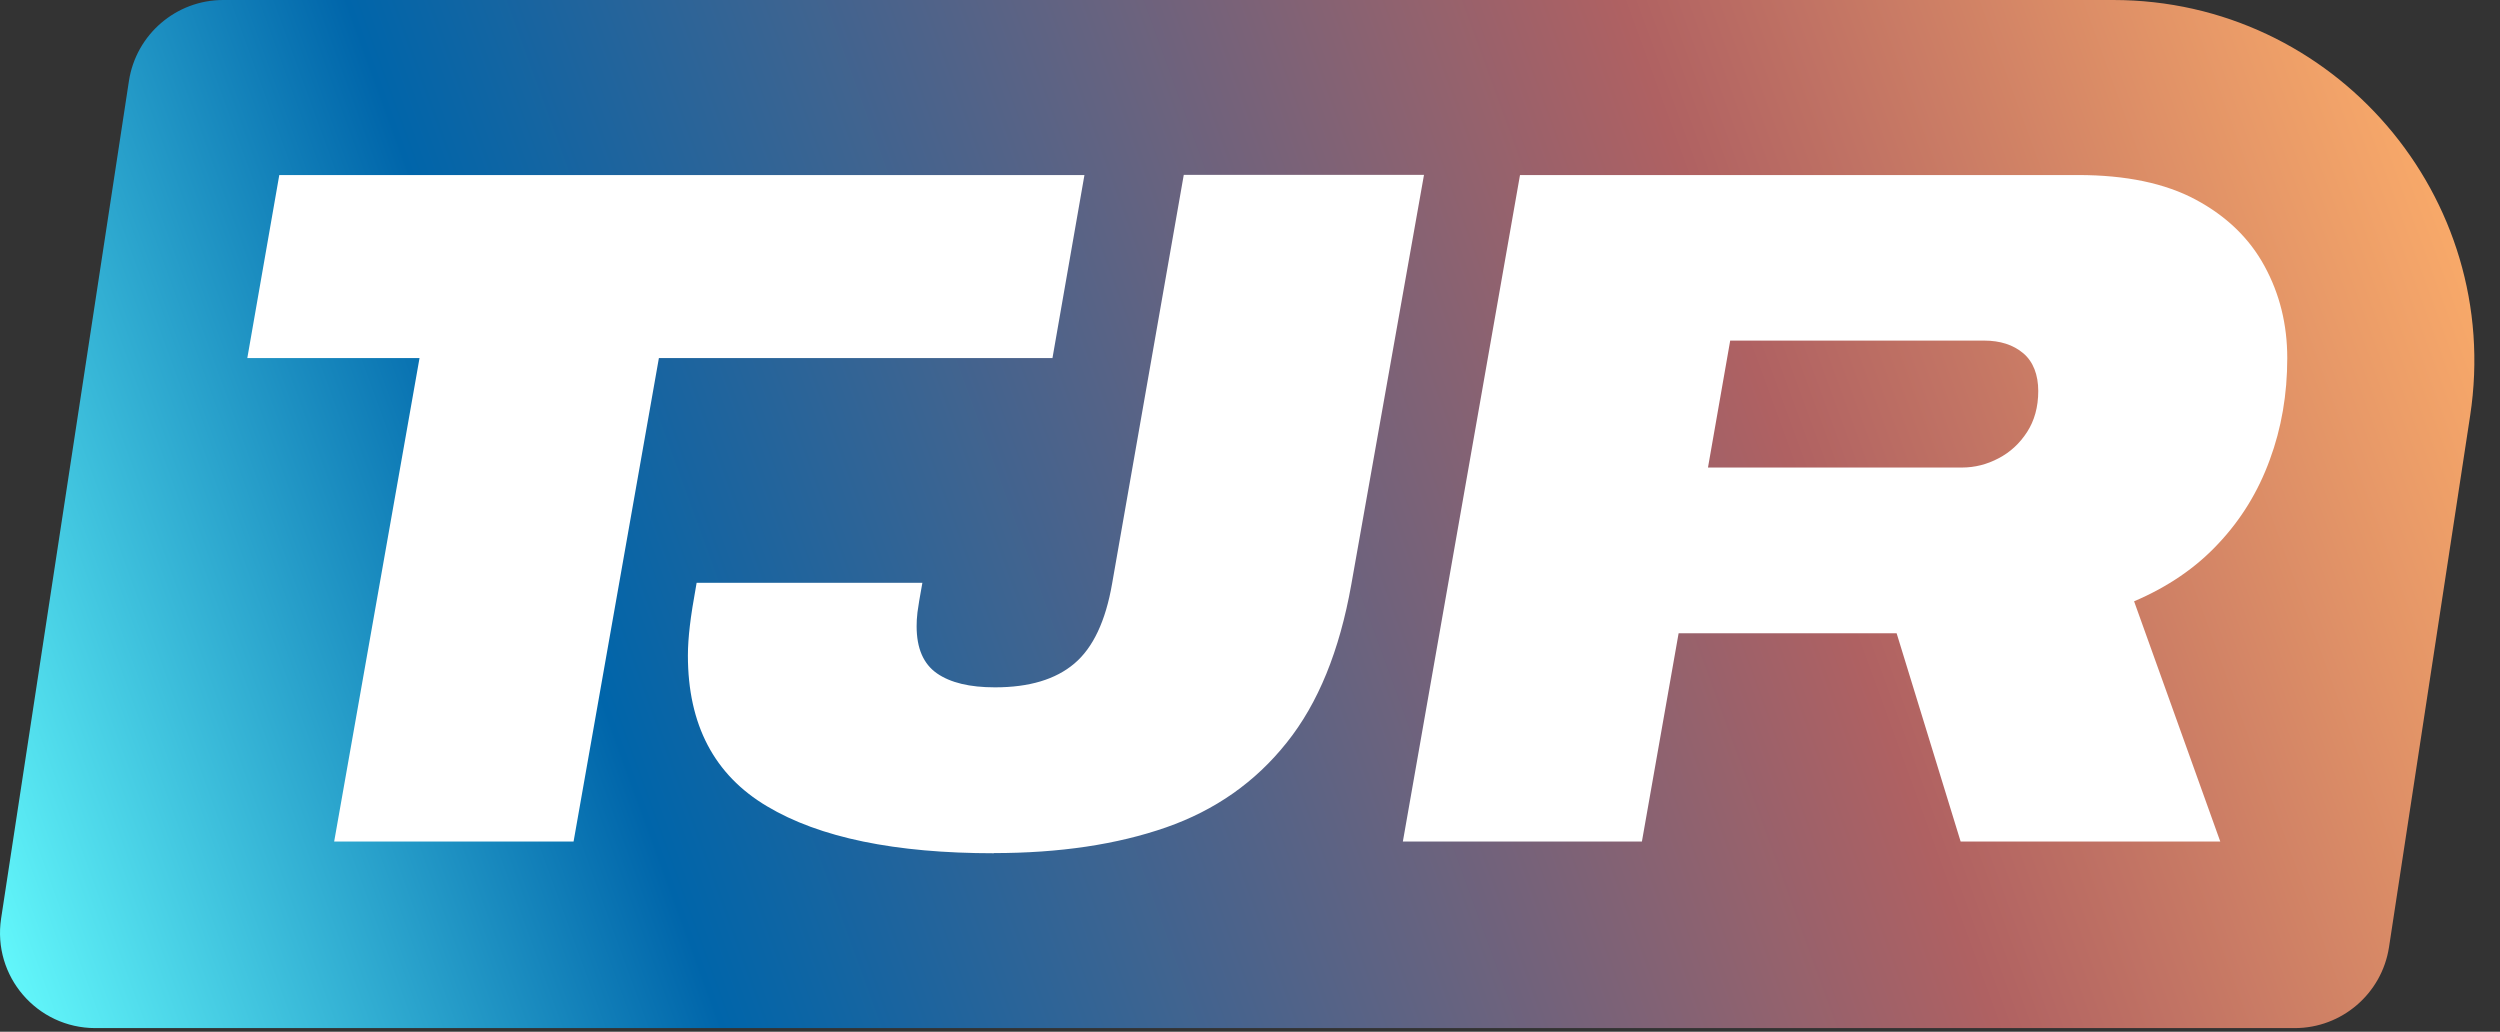 <svg width="63" height="26" viewBox="0 0 63 26" fill="none" xmlns="http://www.w3.org/2000/svg">
<rect x="0" y="0" width="63" height="26" fill="#333333" stroke="none"/>
<path d="M57.828 25.908H2.403C0.931 25.908 -0.193 24.6 0.028 23.146L3.249 2.04C3.429 0.868 4.438 0 5.624 0H53.25C58.824 0 63.089 4.966 62.248 10.473L60.203 23.868C60.023 25.04 59.013 25.908 57.828 25.908Z" fill="url(#paint0_linear_1293_6921)"/>
<path d="M8.421 21.207L10.572 9.024H6.232L7.038 4.411H27.328L26.522 9.024H16.604L14.454 21.207H8.421Z" fill="white"/>
<path d="M25.05 21.502C22.561 21.502 20.653 21.11 19.327 20.317C18 19.528 17.335 18.264 17.335 16.519C17.335 16.29 17.353 16.043 17.384 15.774C17.415 15.505 17.472 15.144 17.555 14.686H23.244C23.178 15.043 23.138 15.294 23.12 15.431C23.103 15.567 23.099 15.686 23.099 15.783C23.099 16.338 23.27 16.73 23.61 16.968C23.953 17.206 24.438 17.321 25.073 17.321C25.936 17.321 26.601 17.122 27.073 16.722C27.544 16.325 27.862 15.651 28.025 14.708L29.831 4.406H35.885L34.052 14.734C33.757 16.395 33.22 17.722 32.426 18.713C31.638 19.705 30.624 20.418 29.386 20.85C28.148 21.282 26.698 21.498 25.042 21.498L25.05 21.502Z" fill="white"/>
<path d="M35.352 21.207L38.304 4.411H52.369C53.572 4.411 54.563 4.618 55.334 5.032C56.105 5.446 56.687 6.006 57.066 6.706C57.449 7.407 57.639 8.178 57.639 9.024C57.639 9.936 57.493 10.791 57.198 11.588C56.907 12.386 56.476 13.091 55.903 13.699C55.334 14.311 54.625 14.792 53.779 15.153L55.951 21.207H49.408L47.795 15.959H42.301L41.376 21.207H35.343H35.352ZM43.041 11.782H49.439C49.765 11.782 50.073 11.703 50.364 11.549C50.659 11.395 50.897 11.174 51.082 10.888C51.267 10.601 51.364 10.258 51.364 9.852C51.364 9.447 51.237 9.112 50.985 8.901C50.734 8.689 50.404 8.583 49.998 8.583H43.601L43.041 11.782Z" fill="white"/>
<defs>
<linearGradient id="paint0_linear_1293_6921" x1="-0.739" y1="24.816" x2="62.203" y2="1.82" gradientUnits="userSpaceOnUse">
<stop stop-color="#68FFFF"/>
<stop offset="0.26" stop-color="#0065AA"/>
<stop offset="0.71" stop-color="#AF6162"/>
<stop offset="1" stop-color="#FFB06A"/>
</linearGradient>
</defs>
</svg>

